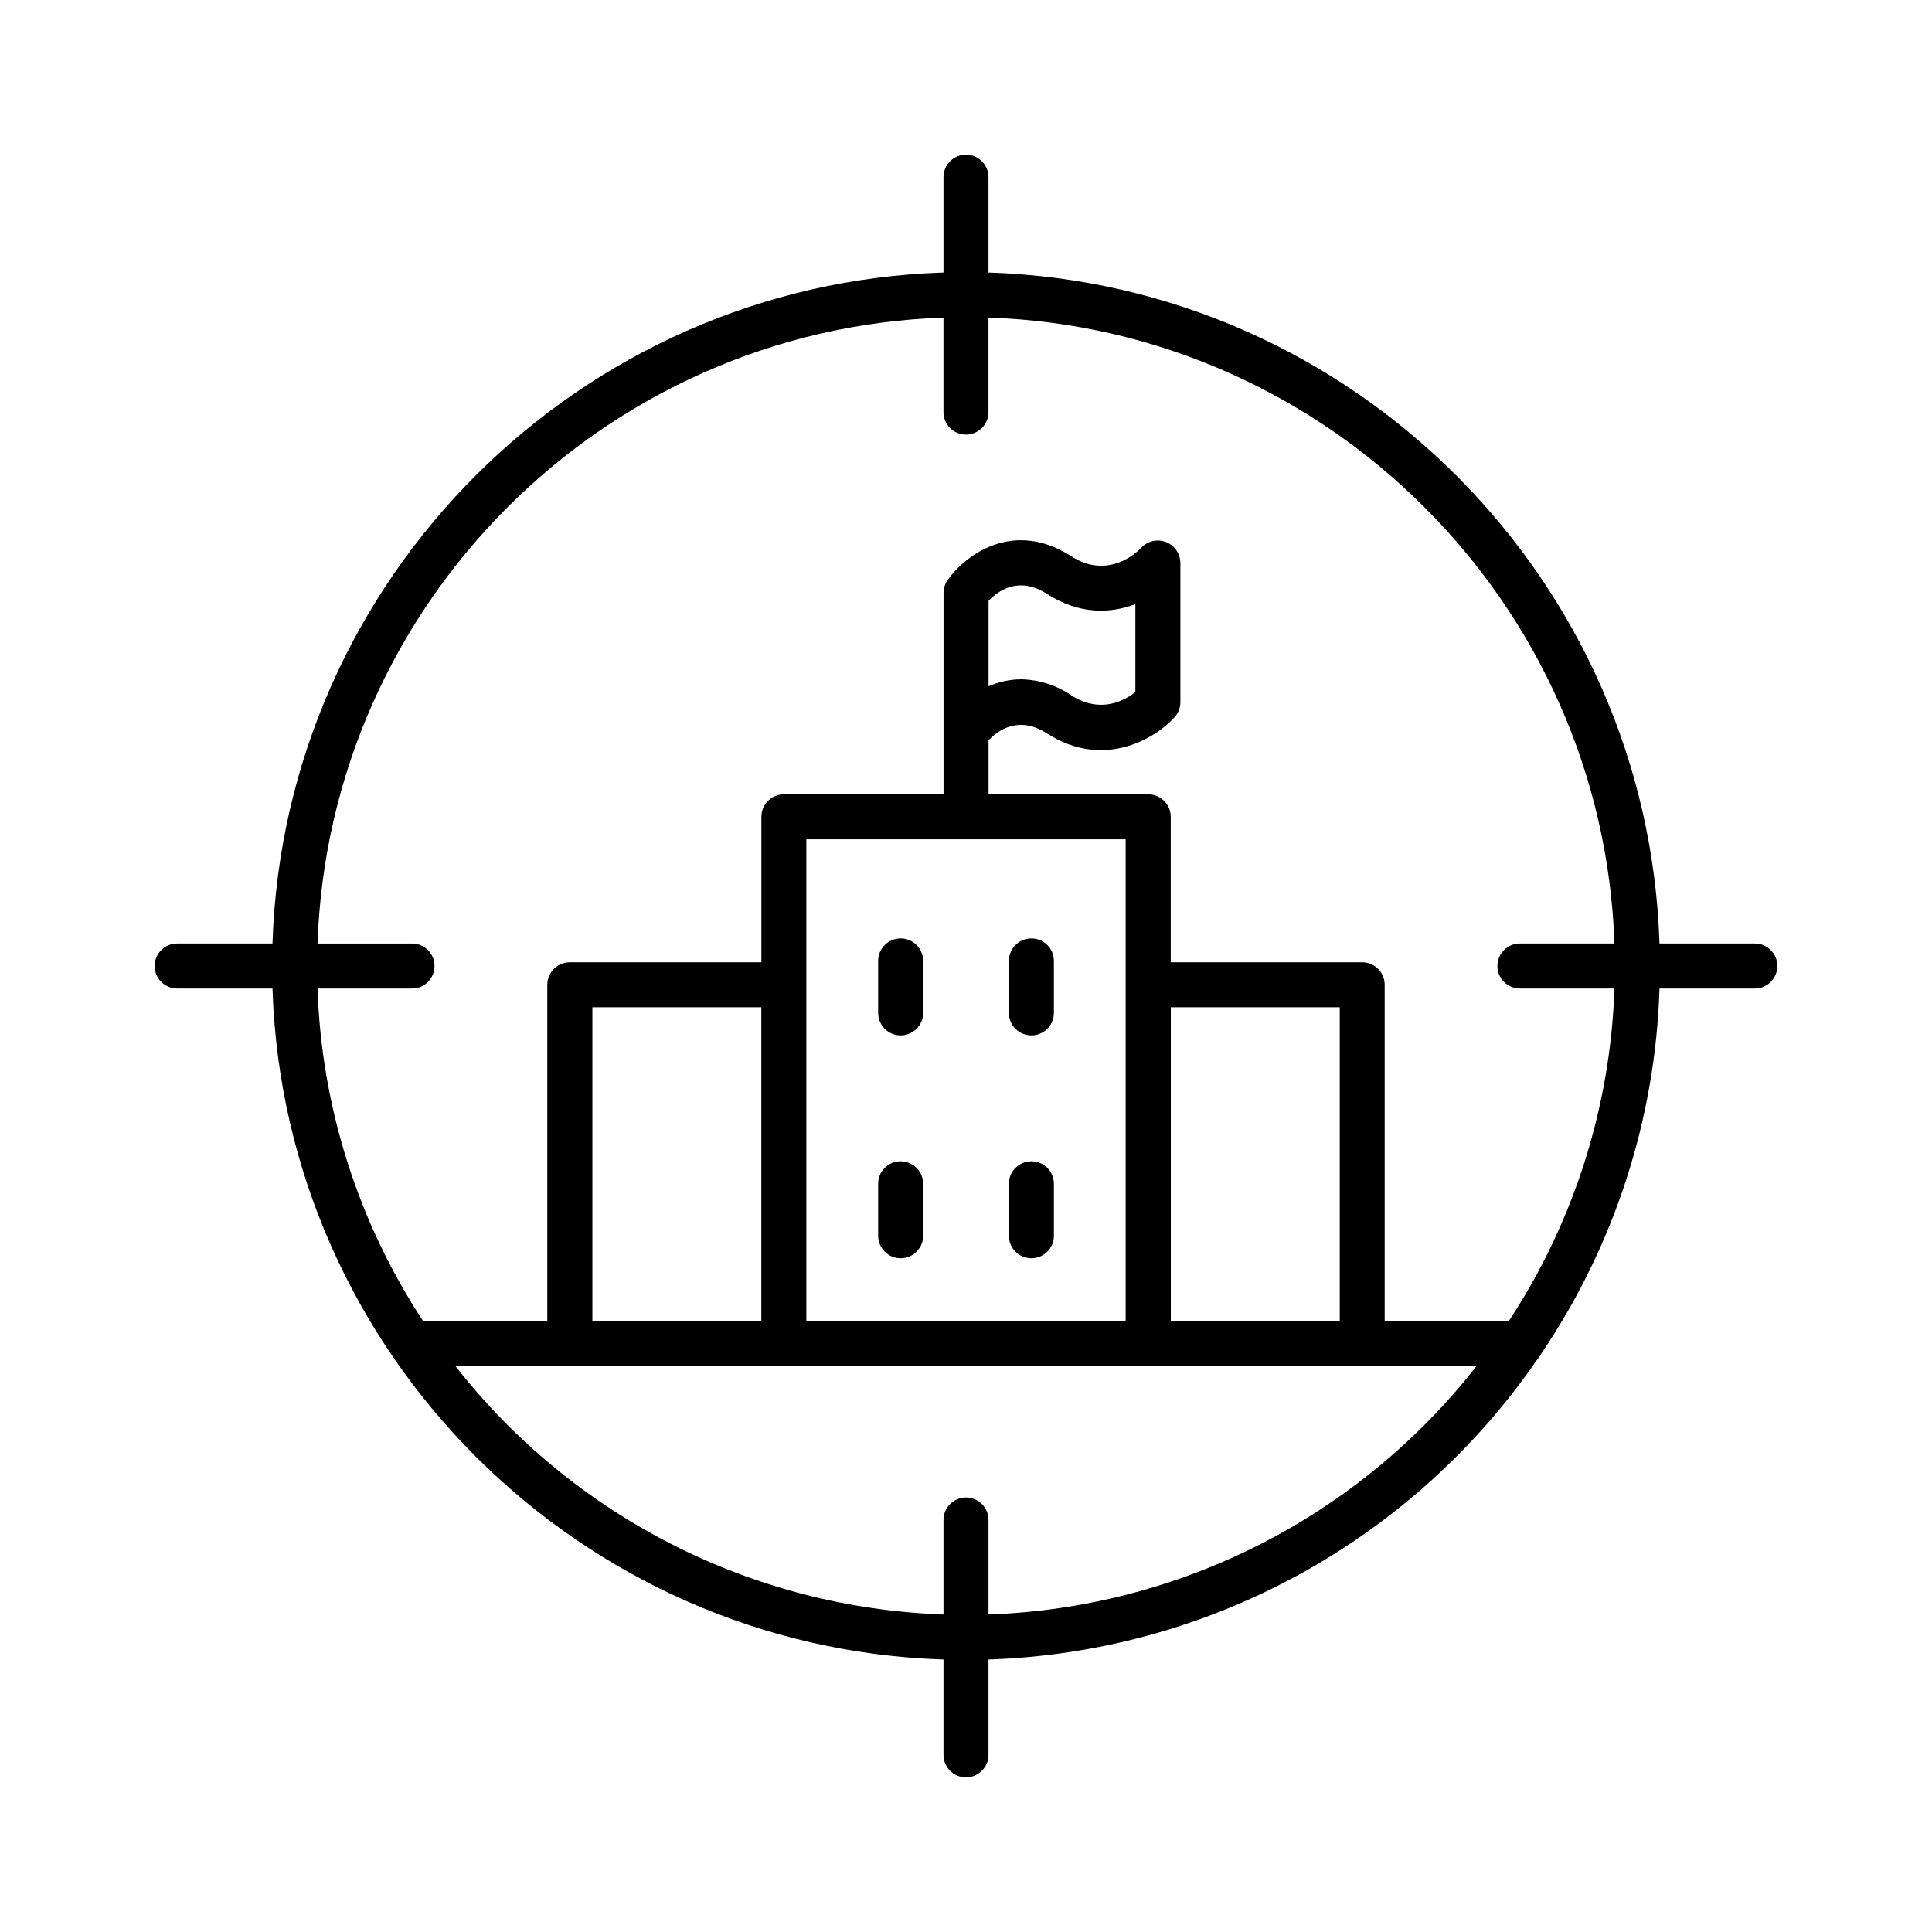 <?xml version="1.0" encoding="UTF-8"?>
<!-- Uploaded to: SVG Repo, www.svgrepo.com, Generator: SVG Repo Mixer Tools -->
<svg fill="#000000" width="800px" height="800px" version="1.1" viewBox="144 144 512 512" xmlns="http://www.w3.org/2000/svg">
 <g>
  <path d="m609.05 394.04h-25.27c-3.09-96.668-81.152-174.72-177.82-177.82v-25.27c0-3.293-2.668-5.961-5.961-5.961s-5.965 2.668-5.965 5.961v25.27c-96.668 3.102-174.72 81.152-177.82 177.82h-25.27c-3.293 0-5.961 2.672-5.961 5.965s2.668 5.961 5.961 5.961h25.27c3.102 96.668 81.152 174.72 177.82 177.82v25.27c0 3.293 2.672 5.961 5.965 5.961s5.961-2.668 5.961-5.961v-25.27c28.781-0.945 56.938-8.637 82.203-22.453 25.266-13.82 46.93-33.379 63.254-57.105 0.434-0.453 0.789-0.977 1.062-1.543 19.371-28.629 30.227-62.168 31.301-96.719h25.27c3.293 0 5.961-2.668 5.961-5.961s-2.668-5.965-5.961-5.965zm-203.09 177.81v-25.043c0-3.293-2.668-5.961-5.961-5.961s-5.965 2.668-5.965 5.961v25.043c-25.047-0.867-49.602-7.203-71.938-18.566-22.34-11.363-41.922-27.48-57.371-47.215h270.54c-15.449 19.734-35.031 35.852-57.367 47.215-22.34 11.363-46.895 17.699-71.941 18.566zm-48.273-166.88v-38.543h84.625v127.71h-84.625zm141.36 89.172h-44.773v-83.211h44.773zm-153.29 0h-44.773v-83.211h44.773zm198.09 0-32.898-0.004v-89.168c-0.004-3.289-2.672-5.953-5.961-5.953h-50.734v-38.555c0-1.582-0.629-3.098-1.746-4.215-1.121-1.121-2.637-1.746-4.219-1.746h-42.312v-14.309c2.383-2.539 7.871-6.711 15.469-1.84 14.988 9.633 28.676 1.426 33.82-4.262 0.992-1.098 1.543-2.523 1.547-4.004v-36.902c-0.02-2.445-1.527-4.637-3.809-5.527-2.277-0.891-4.871-0.305-6.543 1.484-0.848 0.914-8.59 8.699-18.559 2.273-15.418-9.918-28.172-0.215-32.766 6.309h-0.004c-0.703 1.008-1.078 2.203-1.082 3.434v53.344h-42.312c-3.293 0-5.961 2.668-5.961 5.961v38.555h-50.777c-3.293 0-5.961 2.668-5.961 5.961v89.172h-32.875c-17.27-26.258-26.961-56.77-28.016-88.176h25.043c3.293 0 5.961-2.672 5.961-5.965 0-3.293-2.668-5.961-5.961-5.961h-25.043c3.09-90.086 75.77-162.8 165.88-165.88v25.043-0.004c0 3.297 2.672 5.965 5.965 5.965s5.961-2.668 5.961-5.965v-25.051c90.094 3.078 162.8 75.77 165.89 165.88h-25.055c-3.293 0-5.961 2.672-5.961 5.965s2.668 5.961 5.961 5.961h25.055c-1.055 31.41-10.75 61.922-28.023 88.176zm-137.87-168.27v-22.633c2.383-2.539 7.871-6.723 15.469-1.852 8.738 5.617 17.023 5.176 23.438 2.707v23.32c-2.883 2.273-9.277 5.816-16.984 0.848-3.934-2.684-8.566-4.156-13.324-4.242-2.969 0.027-5.902 0.66-8.621 1.859z"/>
  <path d="m382.68 392.69c-3.293 0-5.961 2.668-5.961 5.965v13.777-0.004c0 3.293 2.668 5.965 5.961 5.965 3.293 0 5.965-2.672 5.965-5.965v-13.777 0.004c0-1.582-0.629-3.102-1.746-4.219-1.121-1.117-2.637-1.746-4.219-1.746z"/>
  <path d="m417.33 392.69c-3.293 0-5.965 2.668-5.965 5.965v13.777-0.004c0 3.293 2.672 5.965 5.965 5.965s5.961-2.672 5.961-5.965v-13.777 0.004c0-1.582-0.629-3.102-1.746-4.219-1.117-1.117-2.633-1.746-4.215-1.746z"/>
  <path d="m382.68 451.75c-3.293 0-5.961 2.672-5.961 5.965v13.777-0.004c0 3.297 2.668 5.965 5.961 5.965 3.293 0 5.965-2.668 5.965-5.965v-13.777 0.004c0-1.582-0.629-3.098-1.746-4.219-1.121-1.117-2.637-1.746-4.219-1.746z"/>
  <path d="m417.33 451.75c-3.293 0-5.965 2.672-5.965 5.965v13.777-0.004c0 3.297 2.672 5.965 5.965 5.965s5.961-2.668 5.961-5.965v-13.777 0.004c0-1.582-0.629-3.098-1.746-4.219-1.117-1.117-2.633-1.746-4.215-1.746z"/>
 </g>
</svg>